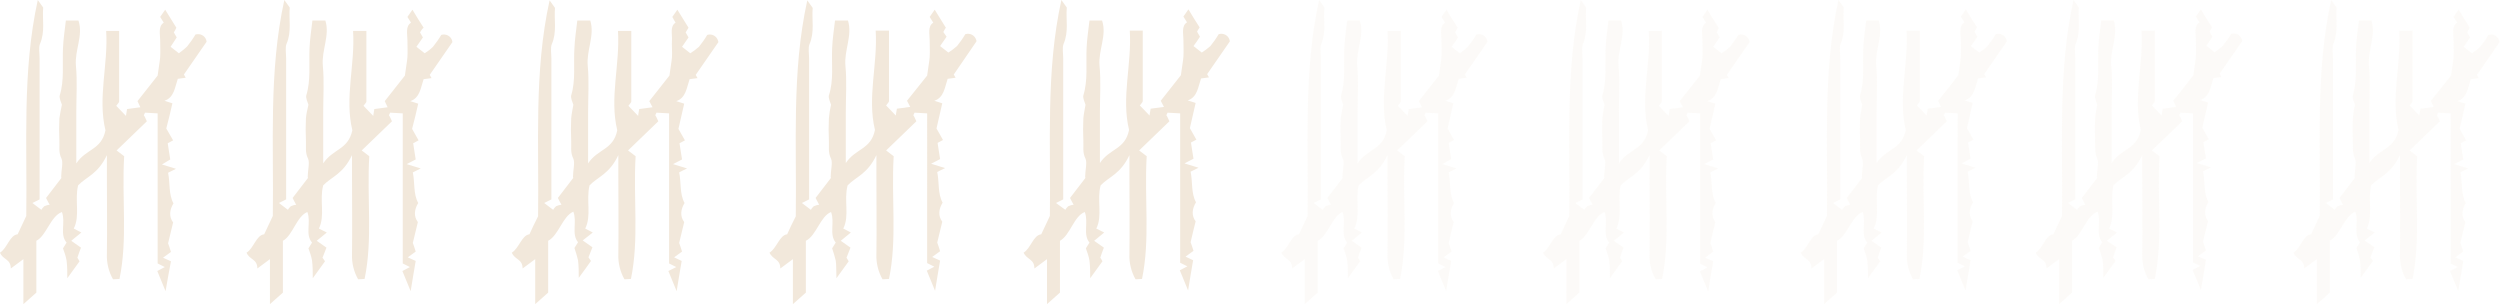 <?xml version="1.0" encoding="utf-8"?>
<!-- Generator: Adobe Illustrator 28.0.0, SVG Export Plug-In . SVG Version: 6.00 Build 0)  -->
<svg version="1.1" id="Lager_1" xmlns="http://www.w3.org/2000/svg" xmlns:xlink="http://www.w3.org/1999/xlink" x="0px" y="0px"
	 viewBox="0 0 694.6 84.5" style="enable-background:new 0 0 694.6 84.5;" xml:space="preserve">
<style type="text/css">
	.st0{fill:#F2E8DB;}
	.st1{opacity:0.2;}
</style>
<g id="Layer_2">
	<g id="Layer_1-2">
		<path class="st0" d="M10.1,66.9v14.4l-3.6,3.2V72L3,74.6c0-2.7-2.2-2.4-3-4.4c2-1.2,2.7-4.9,4.9-5.1L7.3,60
			c0.3-19.5-1.2-40,3.2-60L12,2.1c-0.3,3.2,0.6,6.7-0.9,10.1c-0.4,1-0.1,2.7-0.1,4v39.2l-2,1l2.5,1.9c0.2-0.4,0.5-0.7,0.8-1
			c0.5-0.2,1-0.4,1.5-0.4c-0.4-0.7-0.6-1.1-1-1.9l4.3-5.6c0.1,0.3-0.1,0-0.1-0.3c0-1.7,0.6-3.9,0.1-5c-0.9-1.8-0.5-3.4-0.6-5.1
			c-0.1-2-0.1-4.1,0-6.1c0.2-1.3,0.4-2.5,0.7-3.8c-0.2-0.6-0.8-1.9-0.6-2.6c1.3-4.2,0.7-8.7,0.9-13.1c0.1-2.5,0.5-5.1,0.8-7.7h3.5
			c1.4,4.2-1.1,8.2-0.7,12.6c0.4,4.2,0.1,8.6,0.1,12.9v14.2c2.7-4.1,7-3.7,8.1-9.2c-2.2-9.1,0.8-18.2,0.2-27.6h3.6
			c0,6.6,0,13.1,0,19.6c0,0.3-0.4,0.6-0.8,1.2l2.7,2.8l0.3-1.9l3.7-0.5l-0.8-1.7l5.6-7.1c0.3-2.4,0.6-3.8,0.7-5.1
			c0.1-1.6,0-3.2,0-4.8s-0.6-3.8,1-4.8c-0.4-0.6-0.7-1.1-1-1.6l1.4-2l3.1,5C48.9,8,48.6,8.5,48.3,9c0.3,0.5,0.6,1,0.8,1.4L47.4,13
			l2.3,1.8c0.8-0.6,1.6-1.2,2.3-1.9c0.8-1,1.6-2.1,2.3-3.3c1.3-0.4,2.6,0.3,3,1.5c0,0.2,0.1,0.3,0.1,0.5l-6.3,9.1l0.5,0.9l-2.2,0.3
			c-0.8,2.3-1,5.2-3.7,6.1l2.2,0.7c-0.5,2.2-1,4.4-1.7,7l1.9,3.3l-1.5,0.8c0.2,1.5,0.5,3.1,0.7,4.5L45,45.7l3.9,1.2L46.7,48
			c0.6,2.8,0.1,6,1.5,8.5c-1.1,1.8-1.3,3.7-0.1,5.3l-1.4,5.8c0.2,0.5,0.5,1.4,0.8,2.4l-2.2,1.6l2.2,1c-0.5,2.4-0.9,5-1.5,8.3
			l-2.3-5.6l2.1-1.1l-2-1V31.5l-3.5-0.2c-0.2,0.5-0.4,0.7-0.3,0.8s0.2,0.3,0.3,0.5s0.3,0.6,0.5,1.1c-2.7,2.6-5.4,5.2-8.4,8.1
			l2.1,1.6c-0.7,11.8,1,23-1.3,34.1l-1.8,0.1c-1.2-2.1-1.8-4.6-1.7-7c0.1-7.2,0-14.5,0-21.8v-5.7c-2.5,5.3-5.7,6-8,8.4
			c-1,4.1,0.6,8.4-1.2,12l2.1,1.1l-2.8,2.3l2.7,1.9c-0.4,1-0.7,1.9-1,2.8l0.6,1l-3.4,4.7c0-1.6,0-3.3-0.2-4.9
			c-0.2-1.2-0.6-2.3-1-3.4l1-1.6c-2-2.3-0.2-5.6-1.3-8.5C14,60.1,12.9,65.5,10.1,66.9"/>
		<path class="st0" d="M152.3,66.9v14.4l-3.6,3.2V72l-3.5,2.6c0-2.7-2.2-2.4-3-4.4c2-1.2,2.8-4.9,4.9-5.1c0.7-1.6,1.4-3,2.4-5
			c0.3-19.5-1.2-40.1,3.2-60l1.5,2.1c-0.3,3.2,0.6,6.7-0.9,10.1c-0.4,1-0.1,2.7-0.1,4v39.1l-2,1l2.5,1.9c0.2-0.4,0.5-0.7,0.8-1
			c0.5-0.2,1-0.4,1.5-0.4c-0.4-0.7-0.6-1.1-1-1.9l4.3-5.6c0.1,0.3-0.1,0-0.1-0.3c0-1.7,0.6-3.9,0.1-5c-0.9-1.8-0.5-3.4-0.6-5.1
			c-0.1-2-0.1-4.1,0-6.1c0.1-1.3,0.4-2.5,0.6-3.8c-0.2-0.6-0.8-1.9-0.6-2.6c1.3-4.2,0.6-8.7,0.9-13.1c0.1-2.5,0.5-5.1,0.8-7.7h3.6
			c1.3,4.2-1.1,8.2-0.7,12.6c0.4,4.2,0.1,8.6,0.1,12.9v14.2c2.7-4.1,7-3.7,8.1-9.2c-2.2-9.1,0.8-18.2,0.2-27.6h3.7
			c0,6.6,0,13.1,0,19.6c0,0.3-0.4,0.6-0.8,1.2l2.7,2.8c0-0.2,0.1-0.8,0.3-1.9l3.7-0.5c-0.4-0.7-0.6-1.1-0.9-1.7L186,21
			c0.3-2.4,0.6-3.8,0.7-5.1c0.1-1.6-0.1-3.2,0-4.8s-0.6-3.8,1-4.8c-0.4-0.6-0.6-1.1-0.9-1.6l1.4-2l3.1,5L190.5,9l0.8,1.4l-1.8,2.6
			l2.3,1.8c0.8-0.5,1.6-1.1,2.4-1.8c0.8-1,1.6-2.1,2.3-3.3c1.3-0.4,2.6,0.3,3,1.6c0,0.1,0.1,0.3,0.1,0.4l-6.3,9.1l0.5,0.9l-2.2,0.3
			c-0.8,2.3-1,5.2-3.7,6.1l2.2,0.7c-0.5,2.2-1,4.4-1.6,7l1.8,3.2l-1.5,0.8c0.2,1.5,0.5,3.1,0.7,4.5l-2.5,1.3l3.9,1.2
			c-1.1,0.5-1.6,0.8-2.2,1.1c0.6,2.8,0.1,6,1.5,8.5c-1.1,1.8-1.3,3.7-0.1,5.3l-1.4,5.8c0.2,0.5,0.5,1.4,0.8,2.4
			c-0.7,0.5-1.4,1-2.2,1.6l2.1,1c-0.4,2.5-0.9,5.1-1.4,8.4l-2.3-5.6l2.2-1.1l-2-1V31.5l-3.5-0.2c-0.2,0.5-0.4,0.7-0.3,0.8
			s0.2,0.3,0.3,0.5s0.3,0.6,0.5,1.1l-8.4,8.1l2.1,1.6c-0.7,11.8,1,23-1.3,34.1l-1.8,0.1c-1.2-2.1-1.8-4.6-1.7-7
			c0.1-7.2,0-14.5,0-21.8v-5.7c-2.5,5.3-5.7,6-8,8.4c-1,4.1,0.6,8.4-1.2,12l2.1,1.1l-2.8,2.2l2.7,1.9l-1.1,2.8l0.7,1
			c-1,1.4-1.9,2.7-3.4,4.7c0-1.6,0-3.3-0.2-4.9c-0.3-1.2-0.6-2.3-1-3.4l1-1.6c-1.9-2.3-0.2-5.6-1.3-8.5
			C156.3,60.1,155.2,65.4,152.3,66.9"/>
		<path class="st0" d="M223.9,66.9v14.4l-3.6,3.2V72l-3.5,2.6c0-2.7-2.1-2.4-3-4.4c2-1.2,2.8-4.9,4.9-5.1c0.7-1.6,1.4-3,2.4-5
			c0.3-19.5-1.2-40.1,3.2-60l1.5,2.1c-0.3,3.2,0.6,6.7-0.9,10.1c-0.4,1-0.1,2.7-0.1,4v39.1l-2,1l2.5,1.9c0.2-0.4,0.5-0.7,0.8-1
			c0.5-0.2,1-0.4,1.5-0.4l-1-1.9l4.3-5.6c0.1,0.3-0.1,0-0.1-0.3c0-1.7,0.6-3.9,0.1-5c-0.9-1.8-0.5-3.4-0.6-5.1c-0.1-2-0.1-4.1,0-6.1
			c0.1-1.3,0.3-2.5,0.6-3.8c-0.2-0.6-0.8-1.9-0.6-2.6c1.4-4.2,0.7-8.7,0.9-13.1c0.1-2.5,0.5-5.1,0.8-7.7h3.6
			c1.3,4.2-1.1,8.2-0.7,12.6c0.4,4.2,0.1,8.6,0.1,12.9v14.1c2.7-4.1,7-3.7,8.1-9.2c-2.2-9.1,0.8-18.2,0.2-27.6h3.7
			c0,6.6,0,13.1,0,19.6c0,0.3-0.4,0.6-0.8,1.2l2.7,2.8c0-0.2,0.1-0.8,0.3-1.9l3.7-0.5L252,28l5.6-7c0.3-2.4,0.6-3.8,0.7-5.1
			c0.1-1.6,0-3.2,0-4.8s-0.6-3.8,1-4.8c-0.4-0.6-0.7-1.1-1-1.6l1.4-2l3.1,5c-0.2,0.3-0.5,0.7-0.7,1.2l0.9,1.3l-1.8,2.6l2.3,1.8
			c0.8-0.5,1.6-1.1,2.4-1.8c0.8-1,1.6-2.1,2.3-3.3c1.3-0.4,2.6,0.3,3,1.5c0.1,0.2,0.1,0.3,0.1,0.5l-6.3,9.2l0.5,0.9l-2.2,0.3
			c-0.8,2.3-1,5.2-3.7,6.1l2.2,0.7c-0.5,2.2-1,4.4-1.6,7c0.5,0.8,1.1,2,1.8,3.2l-1.5,0.8c0.2,1.5,0.5,3.1,0.7,4.5l-2.5,1.3l3.9,1.2
			c-1.1,0.5-1.6,0.8-2.2,1.1c0.6,2.8,0.1,6,1.5,8.5c-1.1,1.8-1.3,3.7-0.1,5.3l-1.4,5.8c0.2,0.5,0.5,1.4,0.8,2.4l-2.2,1.6l2.2,1
			c-0.4,2.5-0.9,5.1-1.4,8.4l-2.3-5.6l2.1-1.1l-2-1V31.5l-3.5-0.2c-0.2,0.5-0.4,0.7-0.3,0.8s0.2,0.3,0.3,0.5s0.3,0.6,0.5,1.1
			l-8.4,8.1l2.1,1.6c-0.7,11.8,1,23-1.3,34.1l-1.8,0.1c-1.2-2.1-1.8-4.6-1.7-7c0.1-7.2,0-14.5,0-21.8v-5.7c-2.5,5.3-5.7,6-8,8.4
			c-1.1,4.1,0.6,8.4-1.2,12l2.1,1.1l-2.8,2.3l2.7,1.9l-1.1,2.8l0.6,1l-3.4,4.7c-0.1-2.3,0-3.7-0.2-4.9c-0.3-1.2-0.6-2.3-1-3.4l1-1.6
			c-1.9-2.3-0.2-5.6-1.3-8.5C227.9,60.1,226.8,65.5,223.9,66.9"/>
		<path class="st0" d="M294.5,66.9v14.4l-3.6,3.2V72l-3.5,2.6c0-2.7-2.1-2.4-3-4.4c2-1.2,2.7-4.9,4.9-5.1l2.4-5.1
			c0.3-19.5-1.2-40.1,3.2-60l1.5,2.1c-0.3,3.2,0.6,6.7-0.9,10.1c-0.4,1-0.1,2.7-0.1,4v39.2l-2,1l2.6,1.9c0.2-0.4,0.5-0.7,0.8-1
			c0.5-0.2,1-0.4,1.5-0.4c-0.4-0.7-0.6-1.1-1-1.9l4.3-5.6c0.1,0.3-0.1,0-0.1-0.3c0-1.7,0.6-3.9,0.1-5c-0.9-1.8-0.5-3.4-0.6-5.1
			c-0.1-2-0.1-4.1,0-6.1c0.1-1.3,0.4-2.5,0.6-3.8c-0.2-0.6-0.8-1.9-0.6-2.6c1.3-4.2,0.7-8.7,0.9-13.1c0.1-2.5,0.5-5.1,0.8-7.7h3.5
			c1.4,4.2-1.1,8.2-0.7,12.6c0.4,4.2,0.1,8.6,0.1,12.9v14.1c2.7-4.1,7-3.7,8.1-9.2c-2.2-9.1,0.8-18.2,0.2-27.6h3.6
			c0,6.6,0,13.1,0,19.6c0,0.3-0.4,0.6-0.8,1.2l2.7,2.8c0-0.2,0.1-0.8,0.3-1.9l3.7-0.5l-0.9-1.7l5.6-7.1c0.3-2.4,0.6-3.8,0.7-5.1
			c0.1-1.6,0-3.2,0-4.8s-0.6-3.8,1-4.8c-0.4-0.6-0.7-1.1-1-1.6l1.4-2c1,1.7,2,3.3,3.1,5c-0.1,0.3-0.5,0.7-0.7,1.2l0.8,1.4
			c-0.6,0.9-1.1,1.7-1.8,2.6l2.3,1.8c0.8-0.5,1.6-1.1,2.4-1.8c0.8-1,1.6-2.1,2.3-3.3c1.3-0.4,2.6,0.3,3,1.5c0,0.2,0.1,0.3,0.1,0.5
			l-6.3,9.1l0.5,0.9l-2.2,0.3c-0.8,2.3-1,5.2-3.7,6.1l2.2,0.7c-0.5,2.2-1,4.4-1.6,7l1.8,3.2l-1.5,0.8c0.2,1.5,0.5,3.1,0.7,4.5
			l-2.5,1.3l3.9,1.2l-2.2,1.1c0.6,2.8,0.1,6,1.5,8.5c-1.1,1.8-1.3,3.7-0.1,5.3c-0.5,1.9-0.9,3.7-1.4,5.8c0.2,0.5,0.5,1.4,0.8,2.4
			l-2.2,1.6l2.1,1c-0.4,2.5-0.9,5.1-1.4,8.4c-0.9-2.2-1.6-3.9-2.3-5.6l2.1-1.1l-2-1V31.5l-3.5-0.2c-0.2,0.5-0.4,0.7-0.3,0.8
			s0.2,0.3,0.3,0.5s0.3,0.6,0.5,1.1l-8.4,8.1l2.1,1.6c-0.7,11.8,1,23-1.3,34.1l-1.8,0.1c-1.2-2.1-1.8-4.6-1.7-7
			c0.1-7.2,0-14.5,0-21.8v-5.7c-2.5,5.3-5.7,6-8,8.4c-1.1,4.1,0.6,8.4-1.2,12l2.2,1.1l-2.8,2.3l2.7,1.9c-0.4,1-0.7,1.9-1,2.8
			c0.2,0.2,0.4,0.6,0.6,1l-3.4,4.7c0-1.6,0-3.3-0.2-4.9c-0.2-1.2-0.6-2.3-1-3.4c0.4-0.7,0.7-1.1,1-1.6c-1.9-2.3-0.2-5.6-1.3-8.5
			C298.4,60,297.3,65.4,294.5,66.9"/>
		<g class="st1">
			<path class="st0" d="M366.1,66.9v14.4l-3.6,3.2V72l-3.5,2.6c0-2.7-2.1-2.4-3-4.4c2-1.2,2.7-4.9,4.9-5.1l2.4-5.1
				c0.3-19.5-1.2-40.1,3.2-60l1.5,2.1c-0.4,3.2,0.6,6.7-0.9,10.1c-0.4,1-0.1,2.7-0.1,4v39.2l-2,1l2.5,1.9c0.2-0.4,0.5-0.7,0.8-1
				c0.5-0.2,1-0.4,1.5-0.4c-0.4-0.7-0.6-1.1-1-1.9l4.3-5.6c0.1,0.3-0.1,0-0.1-0.3c0-1.7,0.6-3.9,0.1-5c-0.9-1.8-0.5-3.4-0.6-5.1
				c-0.1-2-0.1-4.1,0-6.1c0.2-1.3,0.4-2.5,0.7-3.8c-0.2-0.6-0.8-1.9-0.6-2.6c1.3-4.2,0.7-8.7,0.9-13.1c0.1-2.5,0.5-5.1,0.8-7.7h3.5
				c1.4,4.2-1.1,8.2-0.7,12.6c0.4,4.2,0.1,8.6,0.1,12.9v14.2c2.7-4.1,7-3.7,8.1-9.2c-2.2-9.1,0.8-18.2,0.2-27.6h3.7
				c0,6.6,0,13.1,0,19.6c0,0.3-0.4,0.6-0.8,1.2c0.9,0.9,1.8,1.9,2.7,2.8c0-0.2,0.1-0.8,0.3-1.9l3.7-0.5c-0.4-0.7-0.6-1.1-0.9-1.7
				l5.6-7.1c0.3-2.4,0.6-3.8,0.7-5.1c0.1-1.6,0-3.2,0-4.8s-0.6-3.8,1-4.8c-0.4-0.6-0.7-1.1-1-1.6l1.4-2c1,1.7,2,3.3,3.1,5L404.3,9
				l0.8,1.4c-0.6,0.9-1.1,1.7-1.8,2.6l2.3,1.8c0.8-0.6,1.6-1.2,2.3-1.9c0.8-1,1.6-2.1,2.3-3.3c1.3-0.4,2.6,0.3,3,1.6
				c0,0.1,0.1,0.3,0.1,0.4l-6.3,9.1l0.5,0.9l-2.2,0.3c-0.8,2.3-1,5.2-3.7,6.1l2.2,0.7c-0.5,2.2-1,4.4-1.6,7l1.8,3.2l-1.5,0.8
				c0.2,1.5,0.5,3.1,0.7,4.5l-2.4,1.4l3.9,1.2l-2.2,1.1c0.6,2.8,0.1,6,1.5,8.5c-1.1,1.8-1.3,3.7-0.1,5.3c-0.5,1.9-0.9,3.7-1.4,5.8
				c0.2,0.5,0.5,1.4,0.8,2.4l-2.2,1.6l2.1,1c-0.4,2.5-0.9,5.1-1.4,8.4c-0.9-2.2-1.6-3.9-2.3-5.6l2.1-1.1l-2-1V31.5l-3.5-0.2
				c-0.2,0.5-0.4,0.7-0.3,0.8s0.2,0.3,0.3,0.5s0.3,0.6,0.5,1.1l-8.4,8.1l2.1,1.6c-0.7,11.8,1,23-1.3,34.1l-1.8,0.1
				c-1.2-2.1-1.8-4.6-1.7-7c0.1-7.2,0-14.5,0-21.8v-5.7c-2.5,5.3-5.7,6-8,8.4c-1,4.1,0.6,8.4-1.2,12l2.1,1.1l-2.8,2.3l2.7,1.9
				c-0.4,1-0.7,1.9-1,2.8c0.2,0.2,0.4,0.6,0.6,1l-3.4,4.7c0-1.6,0-3.3-0.2-4.9c-0.2-1.2-0.6-2.3-1-3.4l1-1.6c-2-2.3-0.2-5.6-1.3-8.5
				C370.1,60.1,369,65.5,366.1,66.9"/>
		</g>
		<g class="st1">
			<path class="st0" d="M438.8,66.9v14.4l-3.6,3.2V72l-3.5,2.6c0-2.7-2.1-2.4-3-4.4c2-1.2,2.7-4.9,4.9-5.1L436,60
				c0.3-19.5-1.2-40.1,3.2-60l1.5,2.1c-0.3,3.2,0.6,6.7-0.9,10.1c-0.4,1-0.1,2.7-0.1,4v39.2l-2,1l2.5,1.9c0.2-0.4,0.5-0.7,0.8-1
				c0.5-0.2,1-0.4,1.5-0.4c-0.4-0.7-0.6-1.1-1-1.9l4.3-5.6c0.1,0.3-0.1,0-0.1-0.3c0-1.7,0.6-3.9,0.1-5c-0.9-1.8-0.5-3.4-0.6-5.1
				c-0.1-2-0.1-4.1,0-6.1c0.1-1.3,0.4-2.5,0.6-3.8c-0.2-0.6-0.8-1.9-0.6-2.6c1.3-4.2,0.7-8.7,0.9-13.1c0.1-2.5,0.5-5.1,0.8-7.7h3.5
				c1.4,4.2-1.1,8.2-0.7,12.6c0.4,4.2,0.1,8.6,0.1,12.9v14.2c2.7-4.1,7-3.7,8.1-9.2c-2.2-9.1,0.8-18.2,0.2-27.6h3.6
				c0,6.6,0,13.1,0,19.6c0,0.3-0.4,0.6-0.8,1.2l2.7,2.8l0.3-1.9l3.7-0.5l-0.9-1.7l5.6-7.1c0.3-2.4,0.6-3.8,0.7-5.1
				c0.1-1.6,0-3.2,0-4.8s-0.6-3.8,1-4.8c-0.4-0.6-0.7-1.1-1-1.6l1.4-2c1,1.7,2,3.3,3.1,5c0,0.3-0.3,0.8-0.5,1.3l0.8,1.4L476,13
				l2.3,1.8c0.8-0.5,1.6-1.1,2.4-1.8c0.8-1.1,1.6-2.2,2.3-3.3c1.3-0.4,2.6,0.3,3,1.5c0,0.2,0.1,0.3,0.1,0.5l-6.3,9.1l0.5,0.9
				l-2.2,0.3c-0.8,2.3-1,5.2-3.7,6.1l2.2,0.7c-0.5,2.2-1,4.4-1.6,7l1.8,3.2l-1.5,0.8c0.2,1.5,0.5,3.1,0.7,4.5l-2.5,1.3l3.9,1.2
				l-2.2,1.1c0.6,2.8,0.1,6,1.5,8.5c-1.1,1.8-1.3,3.7-0.1,5.3l-1.4,5.8c0.2,0.5,0.5,1.4,0.8,2.4l-2.2,1.7l2.2,1
				c-0.4,2.5-0.9,5.1-1.4,8.4c-0.9-2.2-1.6-3.9-2.3-5.6l2.1-1.1l-2-1V31.5l-3.5-0.2c-0.2,0.5-0.4,0.7-0.3,0.8s0.2,0.3,0.3,0.5
				s0.3,0.6,0.5,1.1l-8.4,8.1l2.1,1.6c-0.7,11.8,1,23-1.3,34.1l-1.8,0.1c-1.2-2.1-1.8-4.6-1.7-7c0.1-7.2,0-14.5,0-21.8v-5.7
				c-2.5,5.3-5.7,6-8,8.4c-1,4.1,0.6,8.4-1.2,12l2.1,1.1l-2.8,2.3l2.7,1.9c-0.4,1-0.7,1.9-1,2.8c0.2,0.2,0.4,0.6,0.6,1l-3.4,4.7
				c0-1.6,0-3.3-0.2-4.9c-0.2-1.2-0.6-2.3-1-3.4l1-1.6c-2-2.3-0.2-5.6-1.3-8.5C442.7,60.1,441.6,65.5,438.8,66.9"/>
		</g>
		<g class="st1">
			<path class="st0" d="M510.4,66.9v14.4l-3.6,3.2V72l-3.5,2.6c0-2.7-2.1-2.4-3-4.4c2-1.2,2.7-4.9,4.9-5.1l2.4-5.1
				c0.3-19.5-1.2-40.1,3.2-60l1.5,2.1c-0.4,3.2,0.6,6.7-0.9,10.1c-0.4,1-0.1,2.7-0.1,4v39.2l-2,1l2.5,1.9c0.2-0.4,0.5-0.7,0.8-1
				c0.5-0.2,1-0.4,1.5-0.4c-0.4-0.7-0.6-1.1-1-1.9l4.3-5.6c0.1,0.3-0.1,0-0.1-0.3c0-1.7,0.6-3.9,0.1-5c-0.9-1.8-0.5-3.4-0.6-5.1
				c-0.1-2-0.1-4.1,0-6.1c0.1-1.3,0.4-2.5,0.6-3.8c-0.2-0.6-0.8-1.9-0.6-2.6c1.3-4.2,0.7-8.7,0.9-13.1c0.1-2.5,0.5-5.1,0.8-7.7h3.5
				c1.3,4.2-1.1,8.2-0.7,12.6c0.4,4.2,0.1,8.6,0.1,12.9v14.1c2.7-4.1,7-3.7,8.1-9.2c-2.2-9.1,0.8-18.2,0.2-27.6h3.7
				c0,6.6,0,13.1,0,19.6c0,0.3-0.4,0.6-0.8,1.2l2.7,2.8c0-0.2,0.1-0.8,0.3-1.9l3.7-0.5l-0.8-1.7c2.1-2.6,4.2-5.2,5.6-7.1
				c0.3-2.4,0.6-3.8,0.7-5.1c0.1-1.6,0-3.2,0-4.8s-0.6-3.8,1-4.8c-0.4-0.6-0.7-1.1-1-1.6l1.4-2c1,1.7,2,3.3,3.1,5l-0.7,1.2l0.8,1.4
				c-0.6,0.9-1.1,1.7-1.8,2.6l2.3,1.8c0.8-0.5,1.6-1.1,2.3-1.8c0.8-1,1.6-2.1,2.3-3.3c1.3-0.4,2.6,0.3,3,1.6c0,0.1,0.1,0.3,0.1,0.4
				l-6.3,9.1l0.5,0.9l-2.2,0.3c-0.8,2.3-1,5.2-3.7,6.1l2.2,0.7c-0.5,2.2-1,4.4-1.6,7l1.8,3.2l-1.5,0.8c0.2,1.5,0.5,3.1,0.7,4.5
				l-2.5,1.3l3.9,1.2l-2.2,1.1c0.6,2.8,0.1,6,1.5,8.5c-1.1,1.8-1.3,3.7-0.1,5.3c-0.5,1.9-0.9,3.7-1.4,5.8c0.2,0.5,0.5,1.4,0.8,2.4
				c-0.7,0.5-1.3,1-2.2,1.6l2.2,1c-0.4,2.5-0.8,5.1-1.4,8.4c-0.9-2.2-1.6-3.9-2.3-5.6l2.1-1.1l-2-1V31.5l-3.5-0.2
				c-0.2,0.5-0.4,0.7-0.3,0.8s0.2,0.3,0.3,0.5s0.3,0.6,0.5,1.1l-8.4,8.1l2.1,1.6c-0.7,11.8,1,23-1.3,34.1l-1.8,0.1
				c-1.2-2.1-1.8-4.6-1.7-7c0.1-7.2,0-14.5,0-21.8v-5.7c-2.5,5.3-5.7,6-8,8.4c-1,4.1,0.6,8.4-1.2,12l2.2,1.1l-2.8,2.3l2.7,1.9
				c-0.4,1-0.7,1.9-1,2.8c0.2,0.2,0.4,0.6,0.7,1l-3.4,4.7c0-1.6,0-3.3-0.2-4.9c-0.2-1.2-0.6-2.3-1-3.4c0.4-0.7,0.7-1.1,1-1.6
				c-2-2.3-0.2-5.6-1.3-8.5C514.4,60.1,513.3,65.5,510.4,66.9"/>
		</g>
		<g class="st1">
			<path class="st0" d="M575.7,66.9v14.4l-3.6,3.2V72l-3.5,2.6c0-2.7-2.2-2.4-3-4.4c2-1.2,2.7-4.9,4.9-5.1l2.4-5.1
				c0.3-19.5-1.2-40.1,3.2-60l1.5,2.1c-0.3,3.2,0.6,6.7-0.9,10.1c-0.4,1-0.1,2.7-0.1,4v39.2l-2,1l2.5,1.9c0.2-0.4,0.5-0.7,0.8-1
				c0.5-0.2,1-0.4,1.5-0.4c-0.4-0.7-0.6-1.1-1-1.9l4.3-5.6c0.1,0.3-0.1,0-0.1-0.3c0-1.7,0.6-3.9,0.1-5c-0.8-1.8-0.5-3.4-0.6-5.1
				c-0.1-2-0.1-4.1,0-6.1c0.1-1.3,0.4-2.5,0.6-3.8c-0.2-0.6-0.8-1.9-0.6-2.6c1.3-4.2,0.7-8.7,0.9-13.1c0.1-2.5,0.5-5.1,0.8-7.7h3.5
				c1.3,4.2-1.1,8.2-0.7,12.6c0.4,4.2,0.1,8.6,0.1,12.9v14.1c2.7-4.1,7-3.7,8.1-9.2c-2.2-9.1,0.8-18.2,0.2-27.6h3.7
				c0,6.6,0,13.1,0,19.6c0,0.3-0.4,0.6-0.8,1.2c0.9,0.9,1.8,1.9,2.7,2.8c0-0.2,0.1-0.8,0.3-1.9l3.7-0.5l-0.8-1.7
				c2.1-2.6,4.2-5.2,5.6-7.1c0.3-2.4,0.6-3.8,0.7-5.1c0.1-1.6,0-3.2,0-4.8s-0.6-3.8,1-4.8c-0.4-0.6-0.7-1.1-1-1.6l1.4-2
				c1,1.7,2,3.3,3.1,5l-0.7,1.2l0.8,1.4l-1.7,2.5l2.3,1.8c0.8-0.5,1.6-1.1,2.3-1.8c0.8-1,1.6-2.1,2.3-3.3c1.3-0.4,2.6,0.3,3,1.6
				c0,0.1,0.1,0.3,0.1,0.4l-6.3,9.1l0.5,0.9l-2.2,0.3c-0.8,2.3-1,5.2-3.7,6.1l2.2,0.7c-0.5,2.2-1,4.4-1.6,7l1.8,3.2l-1.5,0.8
				c0.2,1.5,0.5,3.1,0.7,4.5l-2.5,1.3l3.9,1.2l-2.2,1.1c0.6,2.8,0.1,6,1.5,8.5c-1.1,1.8-1.3,3.7-0.1,5.3c-0.5,1.9-0.9,3.7-1.4,5.8
				l0.8,2.4l-2.2,1.6l2.2,1c-0.4,2.5-0.8,5.1-1.4,8.4c-0.9-2.2-1.6-3.9-2.3-5.6l2.1-1.1l-2-1V31.5l-3.5-0.2
				c-0.2,0.5-0.4,0.7-0.3,0.8s0.2,0.3,0.3,0.5s0.3,0.6,0.5,1.1l-8.4,8.1l2.1,1.6c-0.7,11.8,1,23-1.3,34.1l-1.8,0.1
				c-1.2-2.1-1.8-4.6-1.7-7c0.1-7.2,0-14.5,0-21.8v-5.7c-2.5,5.3-5.7,6-8,8.4c-1,4.1,0.6,8.4-1.2,12l2.2,1.1l-2.8,2.3l2.7,1.8
				c-0.4,1-0.7,1.9-1,2.8c0.2,0.2,0.4,0.6,0.7,1l-3.4,4.7c0-1.6,0-3.3-0.2-4.9c-0.3-1.2-0.6-2.3-1.1-3.4c0.4-0.7,0.7-1.1,1-1.6
				c-2-2.3-0.2-5.6-1.3-8.5C579.6,60,578.5,65.4,575.7,66.9"/>
		</g>
		<g class="st1">
			<path class="st0" d="M647.3,66.9v14.4c-1,1-2.2,2-3.6,3.2V72l-3.5,2.6c0-2.7-2.2-2.4-3-4.4c2-1.2,2.7-4.9,4.9-5.1l2.4-5.1
				c0.3-19.5-1.2-40.1,3.2-60l1.5,2.1c-0.3,3.2,0.6,6.7-0.9,10.1c-0.4,1-0.1,2.7-0.1,4v39.2l-2,1l2.5,1.9c0.2-0.4,0.5-0.7,0.8-1
				c0.5-0.2,1-0.4,1.5-0.4c-0.4-0.7-0.6-1.1-1-1.9l4.3-5.6c0.1,0.3-0.1,0-0.1-0.3c0-1.7,0.6-3.9,0.1-5c-0.8-1.8-0.5-3.4-0.6-5.1
				c-0.1-2-0.1-4.1,0-6.1c0.1-1.3,0.3-2.5,0.6-3.8c-0.2-0.6-0.8-1.9-0.6-2.6c1.3-4.2,0.7-8.7,0.9-13.1c0.1-2.5,0.5-5.1,0.8-7.7h3.5
				c1.3,4.2-1.1,8.2-0.7,12.6c0.4,4.2,0.1,8.6,0.1,12.9v14.1c2.7-4.1,7-3.7,8.1-9.2c-2.2-9.1,0.8-18.2,0.2-27.6h3.7
				c0,6.6,0,13.1,0,19.6c0,0.3-0.4,0.6-0.8,1.2l2.7,2.8c0-0.2,0.1-0.8,0.3-1.9l3.7-0.5c-0.4-0.7-0.6-1.1-0.8-1.7l5.6-7
				c0.3-2.4,0.6-3.8,0.7-5.1c0.1-1.6,0-3.2,0-4.8s-0.6-3.8,1-4.8c-0.4-0.6-0.7-1.1-1-1.6l1.4-2l3.1,5L685.5,9l0.8,1.4l-1.8,2.6
				l2.3,1.8c0.8-0.5,1.6-1.1,2.3-1.8c0.8-1,1.6-2.1,2.3-3.3c1.3-0.4,2.6,0.3,3,1.6c0,0.1,0.1,0.3,0.1,0.4l-6.3,9.1l0.5,0.9l-2.2,0.3
				c-0.8,2.3-1,5.2-3.7,6.1l2.2,0.7c-0.5,2.2-1,4.4-1.6,7l1.8,3.2l-1.5,0.8c0.2,1.5,0.5,3.1,0.7,4.5l-2.5,1.3l3.9,1.2l-2.2,1.1
				c0.6,2.8,0.1,6,1.5,8.5c-1.1,1.8-1.3,3.7-0.1,5.3c-0.5,1.9-0.9,3.7-1.4,5.8l0.8,2.4l-2.2,1.6l2.2,1c-0.4,2.5-0.8,5.1-1.4,8.4
				c-0.9-2.2-1.6-3.9-2.3-5.6l2.2-1.1l-2-1V31.5l-3.5-0.2c-0.2,0.5-0.3,0.7-0.3,0.8s0.2,0.3,0.3,0.5s0.3,0.6,0.5,1.1l-8.4,8.1
				l2.1,1.6c-0.7,11.8,1,23-1.3,34.1l-1.8,0.1c-1.2-2.1-1.8-4.6-1.7-7c0.1-7.2,0-14.5,0-21.8v-5.7c-2.5,5.3-5.7,6-8,8.4
				c-1,4.1,0.6,8.4-1.2,12l2.2,1.1l-2.8,2.2l2.7,1.9l-1.1,2.8l0.7,1l-3.4,4.7c0-1.6,0-3.3-0.2-4.9c-0.3-1.2-0.6-2.3-1-3.4l1-1.6
				c-2-2.3-0.2-5.6-1.3-8.5C651.3,60.1,650.2,65.4,647.3,66.9"/>
		</g>
		<path class="st0" d="M78.6,66.9v14.4L75,84.5V72l-3.5,2.6c0-2.7-2.2-2.4-3-4.4c2-1.2,2.7-4.9,4.9-5.1l2.4-5.1
			c0.3-19.5-1.2-40,3.2-60l1.5,2.1c-0.3,3.2,0.6,6.7-0.9,10.1c-0.4,1-0.1,2.7-0.1,4v39.2l-2,1l2.5,1.9c0.2-0.4,0.5-0.7,0.8-1
			c0.5-0.2,1-0.4,1.5-0.4c-0.4-0.7-0.6-1.1-1-1.9l4.3-5.6c0.1,0.3-0.1,0-0.1-0.3c0-1.7,0.6-3.9,0.1-5c-0.9-1.8-0.5-3.4-0.6-5.1
			c-0.1-2-0.1-4.1,0-6.1c0.1-1.3,0.4-2.5,0.7-3.8c-0.2-0.6-0.8-1.9-0.6-2.6c1.3-4.2,0.7-8.7,0.9-13.1c0.1-2.5,0.5-5.1,0.8-7.7h3.6
			c1.3,4.2-1.1,8.2-0.7,12.6c0.4,4.2,0.1,8.6,0.1,12.9v14.2c2.7-4.1,6.9-3.7,8.1-9.2c-2.2-9.1,0.8-18.2,0.2-27.6h3.7
			c0,6.6,0,13.1,0,19.6c0,0.3-0.4,0.6-0.8,1.2l2.7,2.8l0.3-1.9l3.7-0.5l-0.8-1.7l5.6-7.1c0.3-2.4,0.6-3.8,0.7-5.1
			c0.1-1.6,0-3.2,0-4.8s-0.6-3.8,1-4.8c-0.4-0.6-0.7-1.1-1-1.6l1.4-2c1,1.7,2,3.3,3.1,5c-0.4,0.3-0.7,0.8-1,1.3l0.8,1.4l-1.8,2.6
			l2.3,1.8c0.8-0.5,1.6-1.1,2.3-1.8c0.8-1,1.6-2.1,2.3-3.3c1.3-0.4,2.6,0.3,3,1.5c0,0.2,0.1,0.3,0.1,0.5l-6.3,9.1l0.5,0.9l-2.2,0.3
			c-0.8,2.3-1,5.2-3.7,6.1l2.2,0.7c-0.5,2.2-1,4.4-1.7,7l1.8,3.2l-1.5,0.8c0.2,1.5,0.5,3.1,0.7,4.5l-2.5,1.3l3.9,1.2l-2.2,1.1
			c0.6,2.8,0.1,6,1.5,8.5c-1.1,1.8-1.3,3.7-0.1,5.3l-1.4,5.8c0.2,0.5,0.5,1.4,0.8,2.4l-2.2,1.6l2.2,1c-0.4,2.5-0.9,5.1-1.4,8.4
			c-0.9-2.2-1.6-3.9-2.3-5.6l2.1-1.1l-2-1V31.5l-3.5-0.2c-0.2,0.5-0.4,0.7-0.3,0.8s0.2,0.3,0.3,0.5s0.3,0.6,0.5,1.1l-8.4,8.1
			l2.1,1.6c-0.7,11.8,1,23-1.3,34.1l-1.8,0.1c-1.2-2.1-1.8-4.6-1.7-7c0.1-7.2,0-14.5,0-21.8v-5.7c-2.5,5.3-5.7,6-8,8.4
			c-1.1,4.1,0.6,8.4-1.2,12l2.2,1.1L88,66.9l2.7,1.9c-0.4,1-0.7,1.9-1.1,2.8c0.2,0.2,0.4,0.6,0.7,1l-3.4,4.7c0-1.6,0-3.3-0.2-4.9
			c-0.2-1.2-0.6-2.3-1-3.4l1-1.6c-2-2.3-0.2-5.6-1.3-8.5C82.4,60.1,81.3,65.5,78.6,66.9"/>
	</g>
</g>
</svg>
